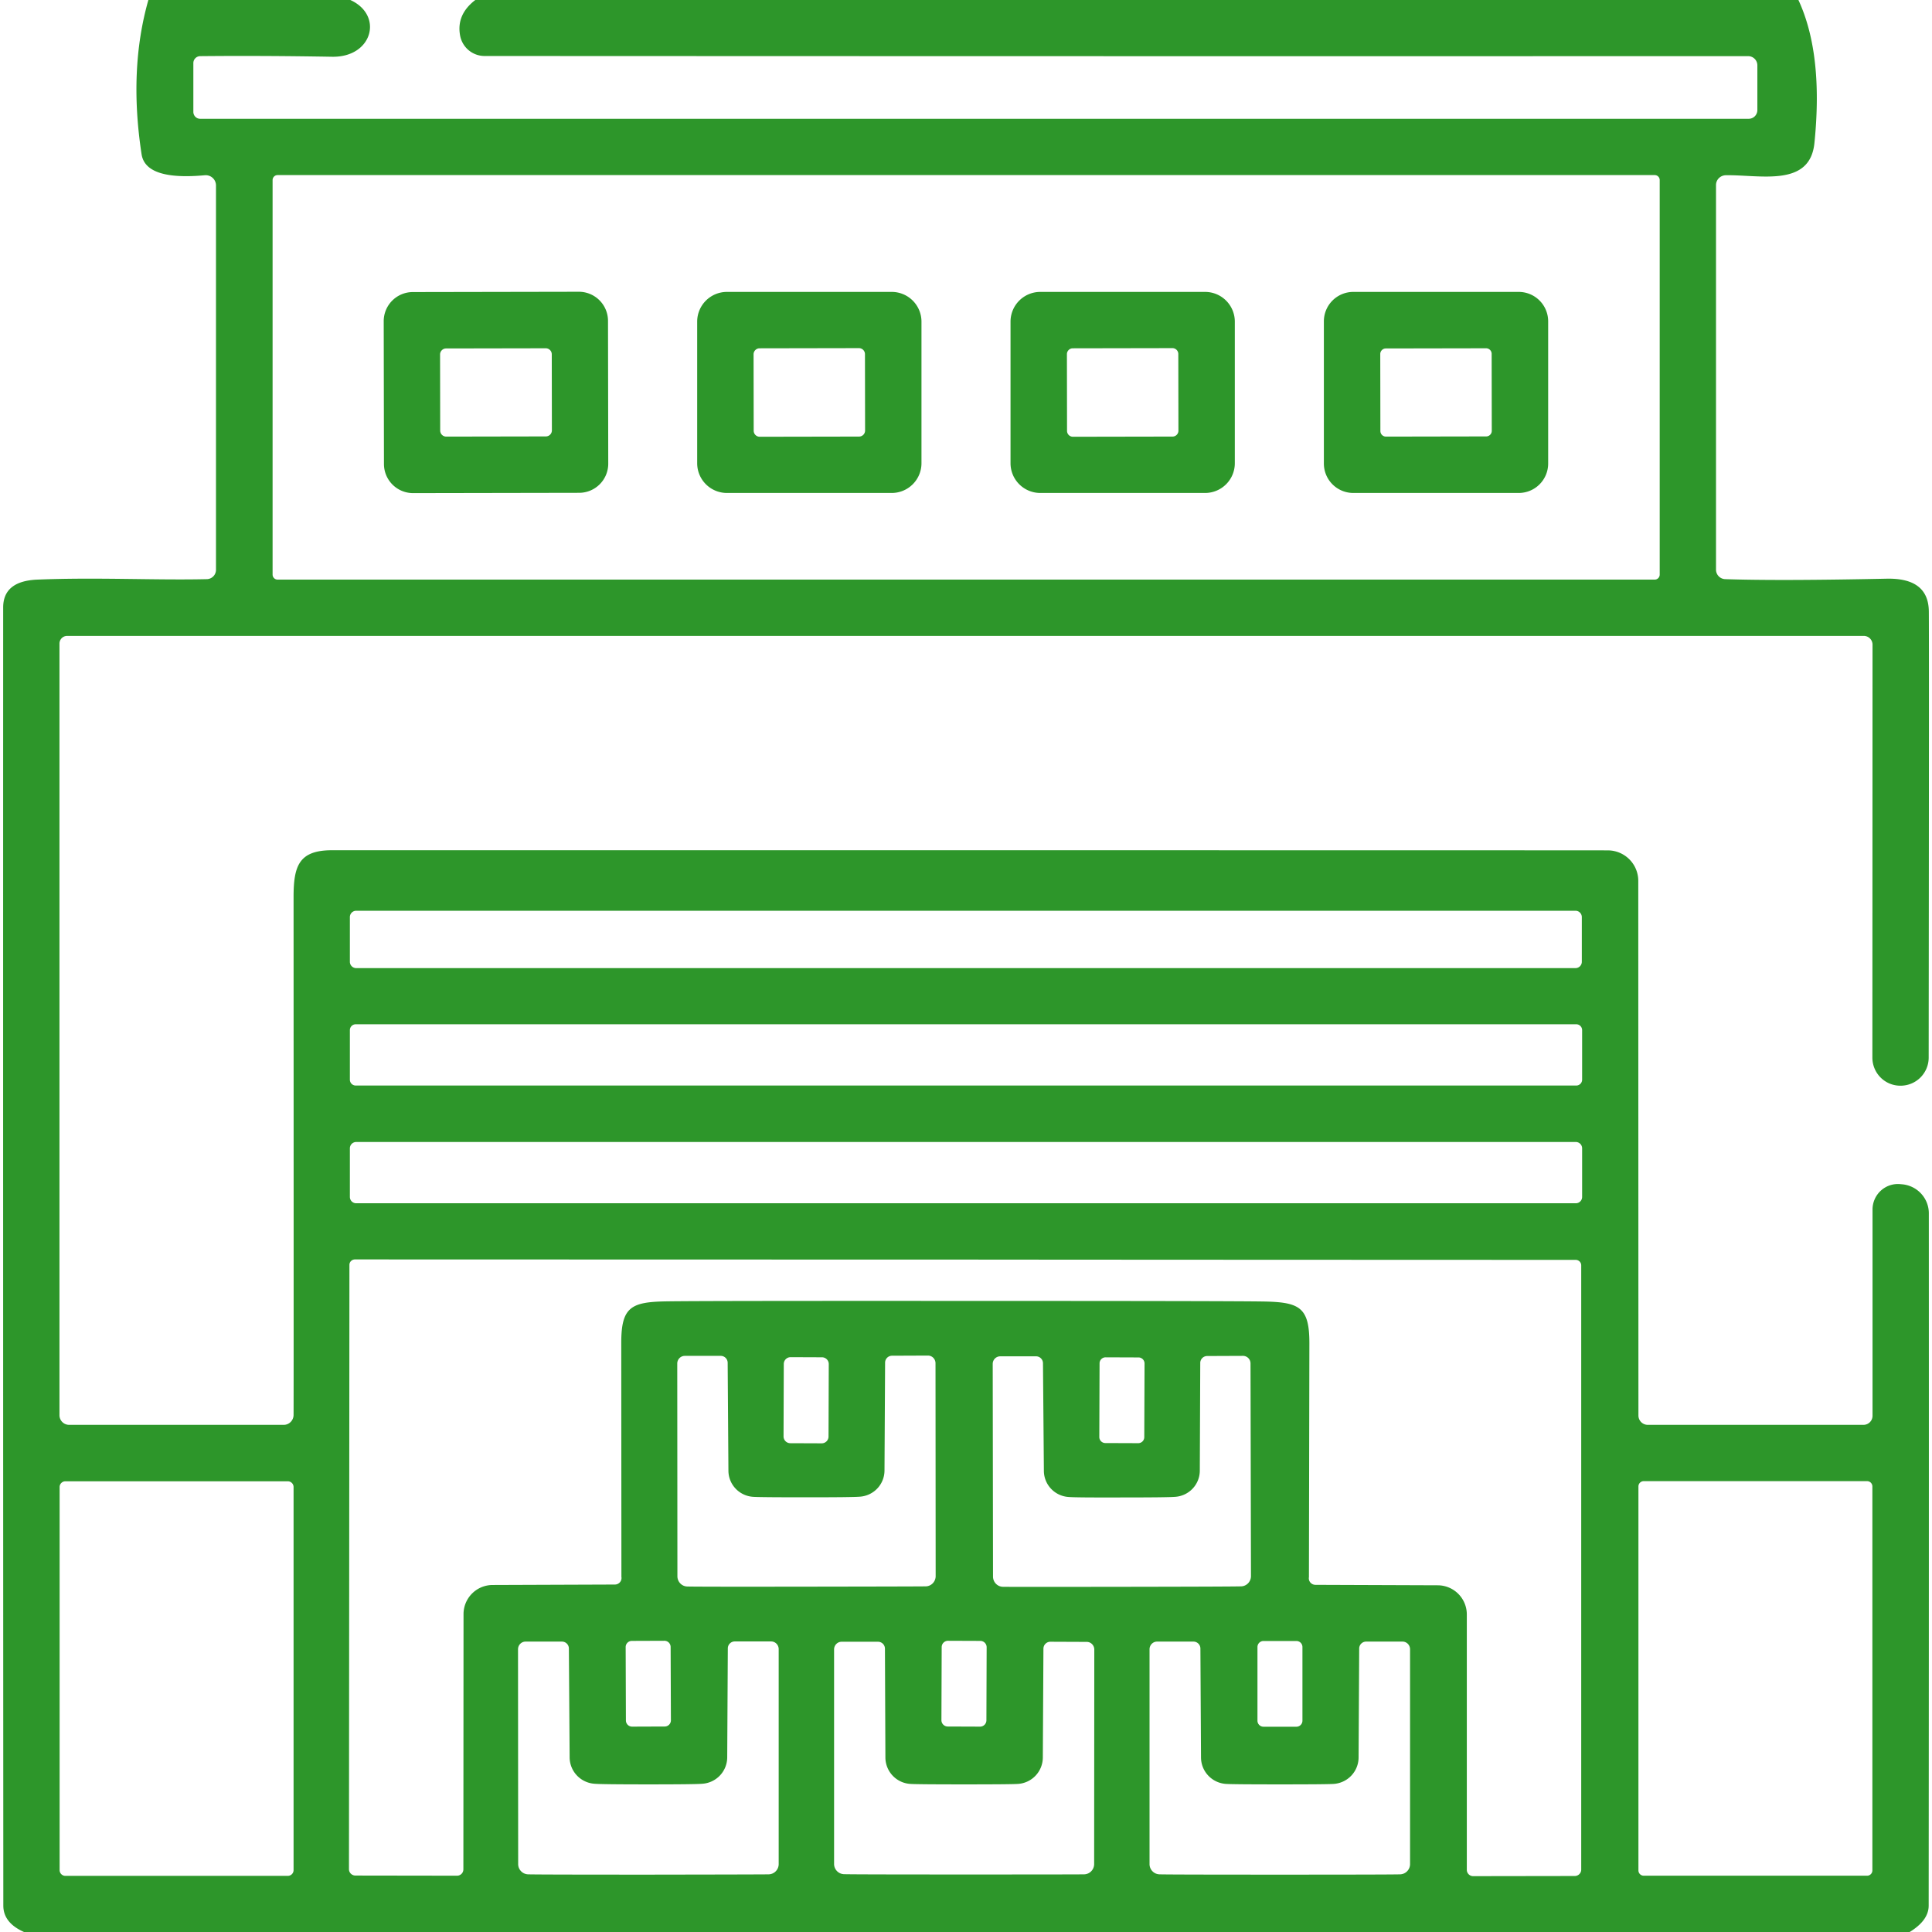 <?xml version="1.0" encoding="UTF-8" standalone="no"?>
<!DOCTYPE svg PUBLIC "-//W3C//DTD SVG 1.1//EN" "http://www.w3.org/Graphics/SVG/1.1/DTD/svg11.dtd">
<svg xmlns="http://www.w3.org/2000/svg" version="1.1" viewBox="0.00 0.00 128.00 128.00">
<path fill="#2d962a" d="
  M 23.21 0.00
  C 25.42 1.00 24.69 3.81 22.00 3.76
  Q 17.40 3.68 13.27 3.72
  A 0.46 0.46 0.0 0 0 12.81 4.18
  L 12.81 7.41
  A 0.46 0.45 90.0 0 0 13.26 7.87
  L 115.86 7.87
  A 0.58 0.57 -90.0 0 0 116.43 7.29
  L 116.43 4.33
  A 0.61 0.61 0.0 0 0 115.82 3.72
  Q 74.12 3.73 32.11 3.71
  A 1.65 1.65 0.0 0 1 30.49 2.39
  Q 30.21 0.98 31.49 0.00
  L 119.15 0.00
  Q 120.81 3.58 120.21 9.48
  C 119.91 12.43 116.61 11.57 114.33 11.61
  A 0.66 0.65 -0.9 0 0 113.69 12.26
  L 113.69 37.74
  A 0.63 0.63 0.0 0 0 114.30 38.37
  Q 117.84 38.49 124.99 38.34
  Q 127.77 38.28 127.79 40.51
  Q 127.81 42.33 127.78 70.07
  A 1.86 1.86 0.0 0 1 125.92 71.93
  L 125.89 71.93
  A 1.86 1.85 -89.8 0 1 124.05 70.07
  L 124.06 42.71
  A 0.58 0.58 0.0 0 0 123.48 42.13
  L 4.45 42.13
  A 0.51 0.51 0.0 0 0 3.94 42.64
  L 3.94 93.76
  A 0.64 0.64 0.0 0 0 4.58 94.40
  L 18.80 94.40
  A 0.66 0.65 90.0 0 0 19.45 93.74
  Q 19.46 92.81 19.45 59.44
  C 19.45 57.37 19.80 56.33 22.00 56.33
  Q 106.22 56.33 106.56 56.34
  A 2.02 2.02 0.0 0 1 108.54 58.36
  L 108.55 93.78
  A 0.62 0.62 0.0 0 0 109.17 94.40
  L 123.46 94.40
  A 0.60 0.60 0.0 0 0 124.06 93.80
  L 124.06 80.13
  A 1.69 1.68 -87.6 0 1 125.88 78.45
  L 125.99 78.46
  A 1.94 1.93 2.1 0 1 127.79 80.39
  Q 127.80 103.78 127.78 126.25
  Q 127.78 127.23 126.52 128.00
  L 1.59 128.00
  Q 0.22 127.39 0.22 126.25
  Q 0.20 83.25 0.21 40.25
  Q 0.21 38.49 2.49 38.40
  C 6.46 38.24 10.29 38.45 13.71 38.37
  A 0.62 0.62 0.0 0 0 14.31 37.75
  L 14.31 12.29
  A 0.68 0.68 0.0 0 0 13.57 11.61
  Q 9.65 11.97 9.38 10.22
  Q 8.52 4.60 9.83 0.00
  L 23.21 0.00
  Z
  M 109.96 11.93
  A 0.33 0.33 0.0 0 0 109.63 11.60
  L 18.39 11.60
  A 0.33 0.33 0.0 0 0 18.06 11.93
  L 18.06 38.07
  A 0.33 0.33 0.0 0 0 18.39 38.40
  L 109.63 38.40
  A 0.33 0.33 0.0 0 0 109.96 38.07
  L 109.96 11.93
  Z
  M 104.80 60.76
  A 0.42 0.42 0.0 0 0 104.38 60.34
  L 23.60 60.34
  A 0.42 0.42 0.0 0 0 23.18 60.76
  L 23.18 63.72
  A 0.42 0.42 0.0 0 0 23.60 64.14
  L 104.38 64.14
  A 0.42 0.42 0.0 0 0 104.80 63.72
  L 104.80 60.76
  Z
  M 104.82 68.25
  A 0.39 0.39 0.0 0 0 104.43 67.86
  L 23.57 67.86
  A 0.39 0.39 0.0 0 0 23.18 68.25
  L 23.18 71.53
  A 0.39 0.39 0.0 0 0 23.57 71.92
  L 104.43 71.92
  A 0.39 0.39 0.0 0 0 104.82 71.53
  L 104.82 68.25
  Z
  M 104.82 76.08
  A 0.42 0.42 0.0 0 0 104.40 75.66
  L 23.60 75.66
  A 0.42 0.42 0.0 0 0 23.18 76.08
  L 23.18 79.30
  A 0.42 0.42 0.0 0 0 23.60 79.72
  L 104.40 79.72
  A 0.42 0.42 0.0 0 0 104.82 79.30
  L 104.82 76.08
  Z
  M 63.95 86.19
  Q 81.73 86.19 83.81 86.23
  C 86.12 86.28 86.75 86.64 86.75 88.99
  Q 86.72 104.48 86.72 104.49
  A 0.44 0.43 5.0 0 0 87.15 105.00
  L 95.25 105.03
  A 1.93 1.93 0.0 0 1 97.18 106.96
  L 97.18 123.88
  A 0.42 0.42 0.0 0 0 97.60 124.30
  L 104.33 124.29
  A 0.43 0.42 -0.0 0 0 104.76 123.87
  L 104.76 83.83
  A 0.37 0.36 0.2 0 0 104.40 83.47
  Q 71.94 83.46 63.95 83.45
  Q 55.97 83.45 23.51 83.44
  A 0.37 0.36 -0.1 0 0 23.15 83.80
  L 23.12 123.84
  A 0.43 0.42 0.0 0 0 23.55 124.26
  L 30.28 124.27
  A 0.42 0.42 0.0 0 0 30.70 123.85
  L 30.71 106.93
  A 1.93 1.93 0.0 0 1 32.64 105.01
  L 40.74 104.98
  A 0.44 0.43 -4.9 0 0 41.17 104.47
  Q 41.17 104.46 41.16 88.97
  C 41.16 86.62 41.79 86.26 44.10 86.22
  Q 46.18 86.18 63.95 86.19
  Z
  M 53.44 105.12
  Q 60.62 105.11 61.33 105.10
  A 0.68 0.67 89.4 0 0 61.99 104.42
  L 61.98 90.32
  A 0.51 0.50 90.0 0 0 61.48 89.81
  L 59.09 89.82
  A 0.46 0.46 0.0 0 0 58.64 90.27
  L 58.60 97.43
  A 1.75 1.74 -1.4 0 1 56.95 99.16
  Q 56.48 99.20 53.43 99.20
  Q 50.39 99.20 49.92 99.17
  A 1.75 1.74 1.3 0 1 48.26 97.44
  L 48.21 90.28
  A 0.46 0.46 0.0 0 0 47.76 89.83
  L 45.37 89.83
  A 0.51 0.50 90.0 0 0 44.87 90.33
  L 44.88 104.43
  A 0.68 0.67 -89.5 0 0 45.54 105.11
  Q 46.26 105.13 53.44 105.12
  Z
  M 54.908 90.375
  A 0.45 0.45 0.0 0 0 54.46 89.924
  L 52.38 89.916
  A 0.45 0.45 0.0 0 0 51.928 90.365
  L 51.912 95.165
  A 0.45 0.45 0.0 0 0 52.36 95.616
  L 54.44 95.624
  A 0.45 0.45 0.0 0 0 54.892 95.175
  L 54.908 90.375
  Z
  M 74.34 105.13
  Q 81.51 105.12 82.22 105.10
  A 0.68 0.67 89.4 0 0 82.88 104.42
  L 82.85 90.33
  A 0.50 0.50 0.0 0 0 82.36 89.83
  L 79.97 89.84
  A 0.46 0.46 0.0 0 0 79.52 90.29
  L 79.49 97.44
  A 1.75 1.74 -1.4 0 1 77.84 99.17
  Q 77.37 99.21 74.33 99.21
  Q 71.28 99.22 70.82 99.18
  A 1.75 1.74 1.2 0 1 69.16 97.46
  L 69.10 90.31
  A 0.46 0.46 0.0 0 0 68.65 89.86
  L 66.26 89.86
  A 0.50 0.50 0.0 0 0 65.77 90.36
  L 65.79 104.45
  A 0.68 0.67 -89.6 0 0 66.45 105.13
  Q 67.16 105.14 74.34 105.13
  Z
  M 75.829 90.335
  A 0.40 0.40 0.0 0 0 75.43 89.934
  L 73.25 89.926
  A 0.40 0.40 0.0 0 0 72.849 90.325
  L 72.832 95.205
  A 0.40 0.40 0.0 0 0 73.23 95.606
  L 75.41 95.614
  A 0.40 0.40 0.0 0 0 75.811 95.215
  L 75.829 90.335
  Z
  M 19.45 98.52
  A 0.38 0.38 0.0 0 0 19.07 98.14
  L 4.33 98.14
  A 0.38 0.38 0.0 0 0 3.95 98.52
  L 3.95 123.90
  A 0.38 0.38 0.0 0 0 4.33 124.28
  L 19.07 124.28
  A 0.38 0.38 0.0 0 0 19.45 123.90
  L 19.45 98.52
  Z
  M 124.05 98.48
  A 0.35 0.35 0.0 0 0 123.70 98.13
  L 108.90 98.13
  A 0.35 0.35 0.0 0 0 108.55 98.48
  L 108.55 123.92
  A 0.35 0.35 0.0 0 0 108.90 124.27
  L 123.70 124.27
  A 0.35 0.35 0.0 0 0 124.05 123.92
  L 124.05 98.48
  Z
  M 42.96 124.20
  Q 50.21 124.19 50.93 124.18
  A 0.68 0.68 0.0 0 0 51.59 123.49
  L 51.59 109.26
  A 0.51 0.50 90.0 0 0 51.09 108.75
  L 48.68 108.75
  A 0.46 0.46 0.0 0 0 48.22 109.21
  L 48.18 116.43
  A 1.77 1.76 -1.4 0 1 46.51 118.18
  Q 46.04 118.22 42.96 118.22
  Q 39.88 118.22 39.41 118.18
  A 1.77 1.76 1.3 0 1 37.74 116.44
  L 37.69 109.22
  A 0.46 0.46 0.0 0 0 37.23 108.76
  L 34.82 108.76
  A 0.51 0.50 90.0 0 0 34.32 109.27
  L 34.33 123.50
  A 0.68 0.68 0.0 0 0 34.99 124.18
  Q 35.71 124.20 42.96 124.20
  Z
  M 44.431 109.115
  A 0.41 0.41 0.0 0 0 44.02 108.706
  L 41.86 108.714
  A 0.41 0.41 0.0 0 0 41.452 109.125
  L 41.468 113.985
  A 0.41 0.41 0.0 0 0 41.88 114.394
  L 44.04 114.386
  A 0.41 0.41 0.0 0 0 44.449 113.975
  L 44.431 109.115
  Z
  M 63.87 124.19
  Q 71.11 124.19 71.83 124.18
  A 0.68 0.68 0.0 0 0 72.49 123.50
  L 72.50 109.28
  A 0.51 0.50 -90.0 0 0 72.00 108.78
  L 69.59 108.77
  A 0.46 0.46 0.0 0 0 69.13 109.23
  L 69.09 116.44
  A 1.76 1.76 0.0 0 1 67.42 118.19
  Q 66.95 118.22 63.88 118.22
  Q 60.80 118.22 60.33 118.19
  A 1.76 1.76 0.0 0 1 58.66 116.44
  L 58.63 109.23
  A 0.46 0.46 0.0 0 0 58.17 108.77
  L 55.76 108.77
  A 0.51 0.50 -90.0 0 0 55.26 109.28
  L 55.26 123.49
  A 0.68 0.68 0.0 0 0 55.92 124.17
  Q 56.64 124.19 63.87 124.19
  Z
  M 65.368 109.135
  A 0.42 0.42 0.0 0 0 64.95 108.714
  L 62.81 108.706
  A 0.42 0.42 0.0 0 0 62.389 109.125
  L 62.372 113.965
  A 0.42 0.42 0.0 0 0 62.79 114.386
  L 64.93 114.394
  A 0.42 0.42 0.0 0 0 65.352 113.975
  L 65.368 109.135
  Z
  M 84.79 124.20
  Q 92.04 124.20 92.76 124.18
  A 0.68 0.68 0.0 0 0 93.42 123.50
  L 93.42 109.27
  A 0.51 0.50 90.0 0 0 92.92 108.76
  L 90.51 108.76
  A 0.46 0.46 0.0 0 0 90.05 109.22
  L 90.01 116.44
  A 1.77 1.76 -1.3 0 1 88.34 118.19
  Q 87.87 118.22 84.79 118.22
  Q 81.72 118.22 81.24 118.19
  A 1.77 1.76 1.3 0 1 79.57 116.44
  L 79.53 109.22
  A 0.46 0.46 0.0 0 0 79.07 108.76
  L 76.66 108.76
  A 0.51 0.50 -90.0 0 0 76.16 109.27
  L 76.16 123.50
  A 0.68 0.68 0.0 0 0 76.82 124.18
  Q 77.54 124.20 84.79 124.20
  Z
  M 86.29 109.12
  A 0.40 0.40 0.0 0 0 85.89 108.72
  L 83.71 108.72
  A 0.40 0.40 0.0 0 0 83.31 109.12
  L 83.31 114.00
  A 0.40 0.40 0.0 0 0 83.71 114.40
  L 85.89 114.40
  A 0.40 0.40 0.0 0 0 86.29 114.00
  L 86.29 109.12
  Z"
/>
<path fill="#2d962a" d="
  M 40.298 30.717
  A 1.93 1.93 0.0 0 1 38.372 32.65
  L 27.372 32.67
  A 1.93 1.93 0.0 0 1 25.438 30.743
  L 25.422 21.283
  A 1.93 1.93 0.0 0 1 27.348 19.35
  L 38.348 19.33
  A 1.93 1.93 0.0 0 1 40.282 21.257
  L 40.298 30.717
  Z
  M 36.556 23.474
  A 0.40 0.40 0.0 0 0 36.155 23.074
  L 29.555 23.086
  A 0.40 0.40 0.0 0 0 29.156 23.486
  L 29.164 28.526
  A 0.40 0.40 0.0 0 0 29.565 28.926
  L 36.165 28.914
  A 0.40 0.40 0.0 0 0 36.564 28.514
  L 36.556 23.474
  Z"
/>
<path fill="#2d962a" d="
  M 61.05 30.69
  A 1.97 1.97 0.0 0 1 59.08 32.66
  L 48.16 32.66
  A 1.97 1.97 0.0 0 1 46.19 30.69
  L 46.19 21.31
  A 1.97 1.97 0.0 0 1 48.16 19.34
  L 59.08 19.34
  A 1.97 1.97 0.0 0 1 61.05 21.31
  L 61.05 30.69
  Z
  M 57.306 23.464
  A 0.40 0.40 0.0 0 0 56.905 23.064
  L 50.325 23.076
  A 0.40 0.40 0.0 0 0 49.926 23.476
  L 49.934 28.536
  A 0.40 0.40 0.0 0 0 50.335 28.936
  L 56.915 28.924
  A 0.40 0.40 0.0 0 0 57.314 28.524
  L 57.306 23.464
  Z"
/>
<path fill="#2d962a" d="
  M 81.81 30.69
  A 1.97 1.97 0.0 0 1 79.84 32.66
  L 68.92 32.66
  A 1.97 1.97 0.0 0 1 66.95 30.69
  L 66.95 21.31
  A 1.97 1.97 0.0 0 1 68.92 19.34
  L 79.84 19.34
  A 1.97 1.97 0.0 0 1 81.81 21.31
  L 81.81 30.69
  Z
  M 78.066 23.454
  A 0.39 0.39 0.0 0 0 77.675 23.064
  L 71.075 23.076
  A 0.39 0.39 0.0 0 0 70.686 23.466
  L 70.694 28.546
  A 0.39 0.39 0.0 0 0 71.085 28.936
  L 77.685 28.924
  A 0.39 0.39 0.0 0 0 78.074 28.534
  L 78.066 23.454
  Z"
/>
<path fill="#2d962a" d="
  M 102.57 30.71
  A 1.95 1.95 0.0 0 1 100.62 32.66
  L 89.66 32.66
  A 1.95 1.95 0.0 0 1 87.71 30.71
  L 87.71 21.29
  A 1.95 1.95 0.0 0 1 89.66 19.34
  L 100.62 19.34
  A 1.95 1.95 0.0 0 1 102.57 21.29
  L 102.57 30.71
  Z
  M 98.826 23.444
  A 0.37 0.37 0.0 0 0 98.455 23.074
  L 91.815 23.086
  A 0.37 0.37 0.0 0 0 91.446 23.456
  L 91.454 28.556
  A 0.37 0.37 0.0 0 0 91.825 28.926
  L 98.465 28.914
  A 0.37 0.37 0.0 0 0 98.834 28.544
  L 98.826 23.444
  Z"
/>
</svg>
